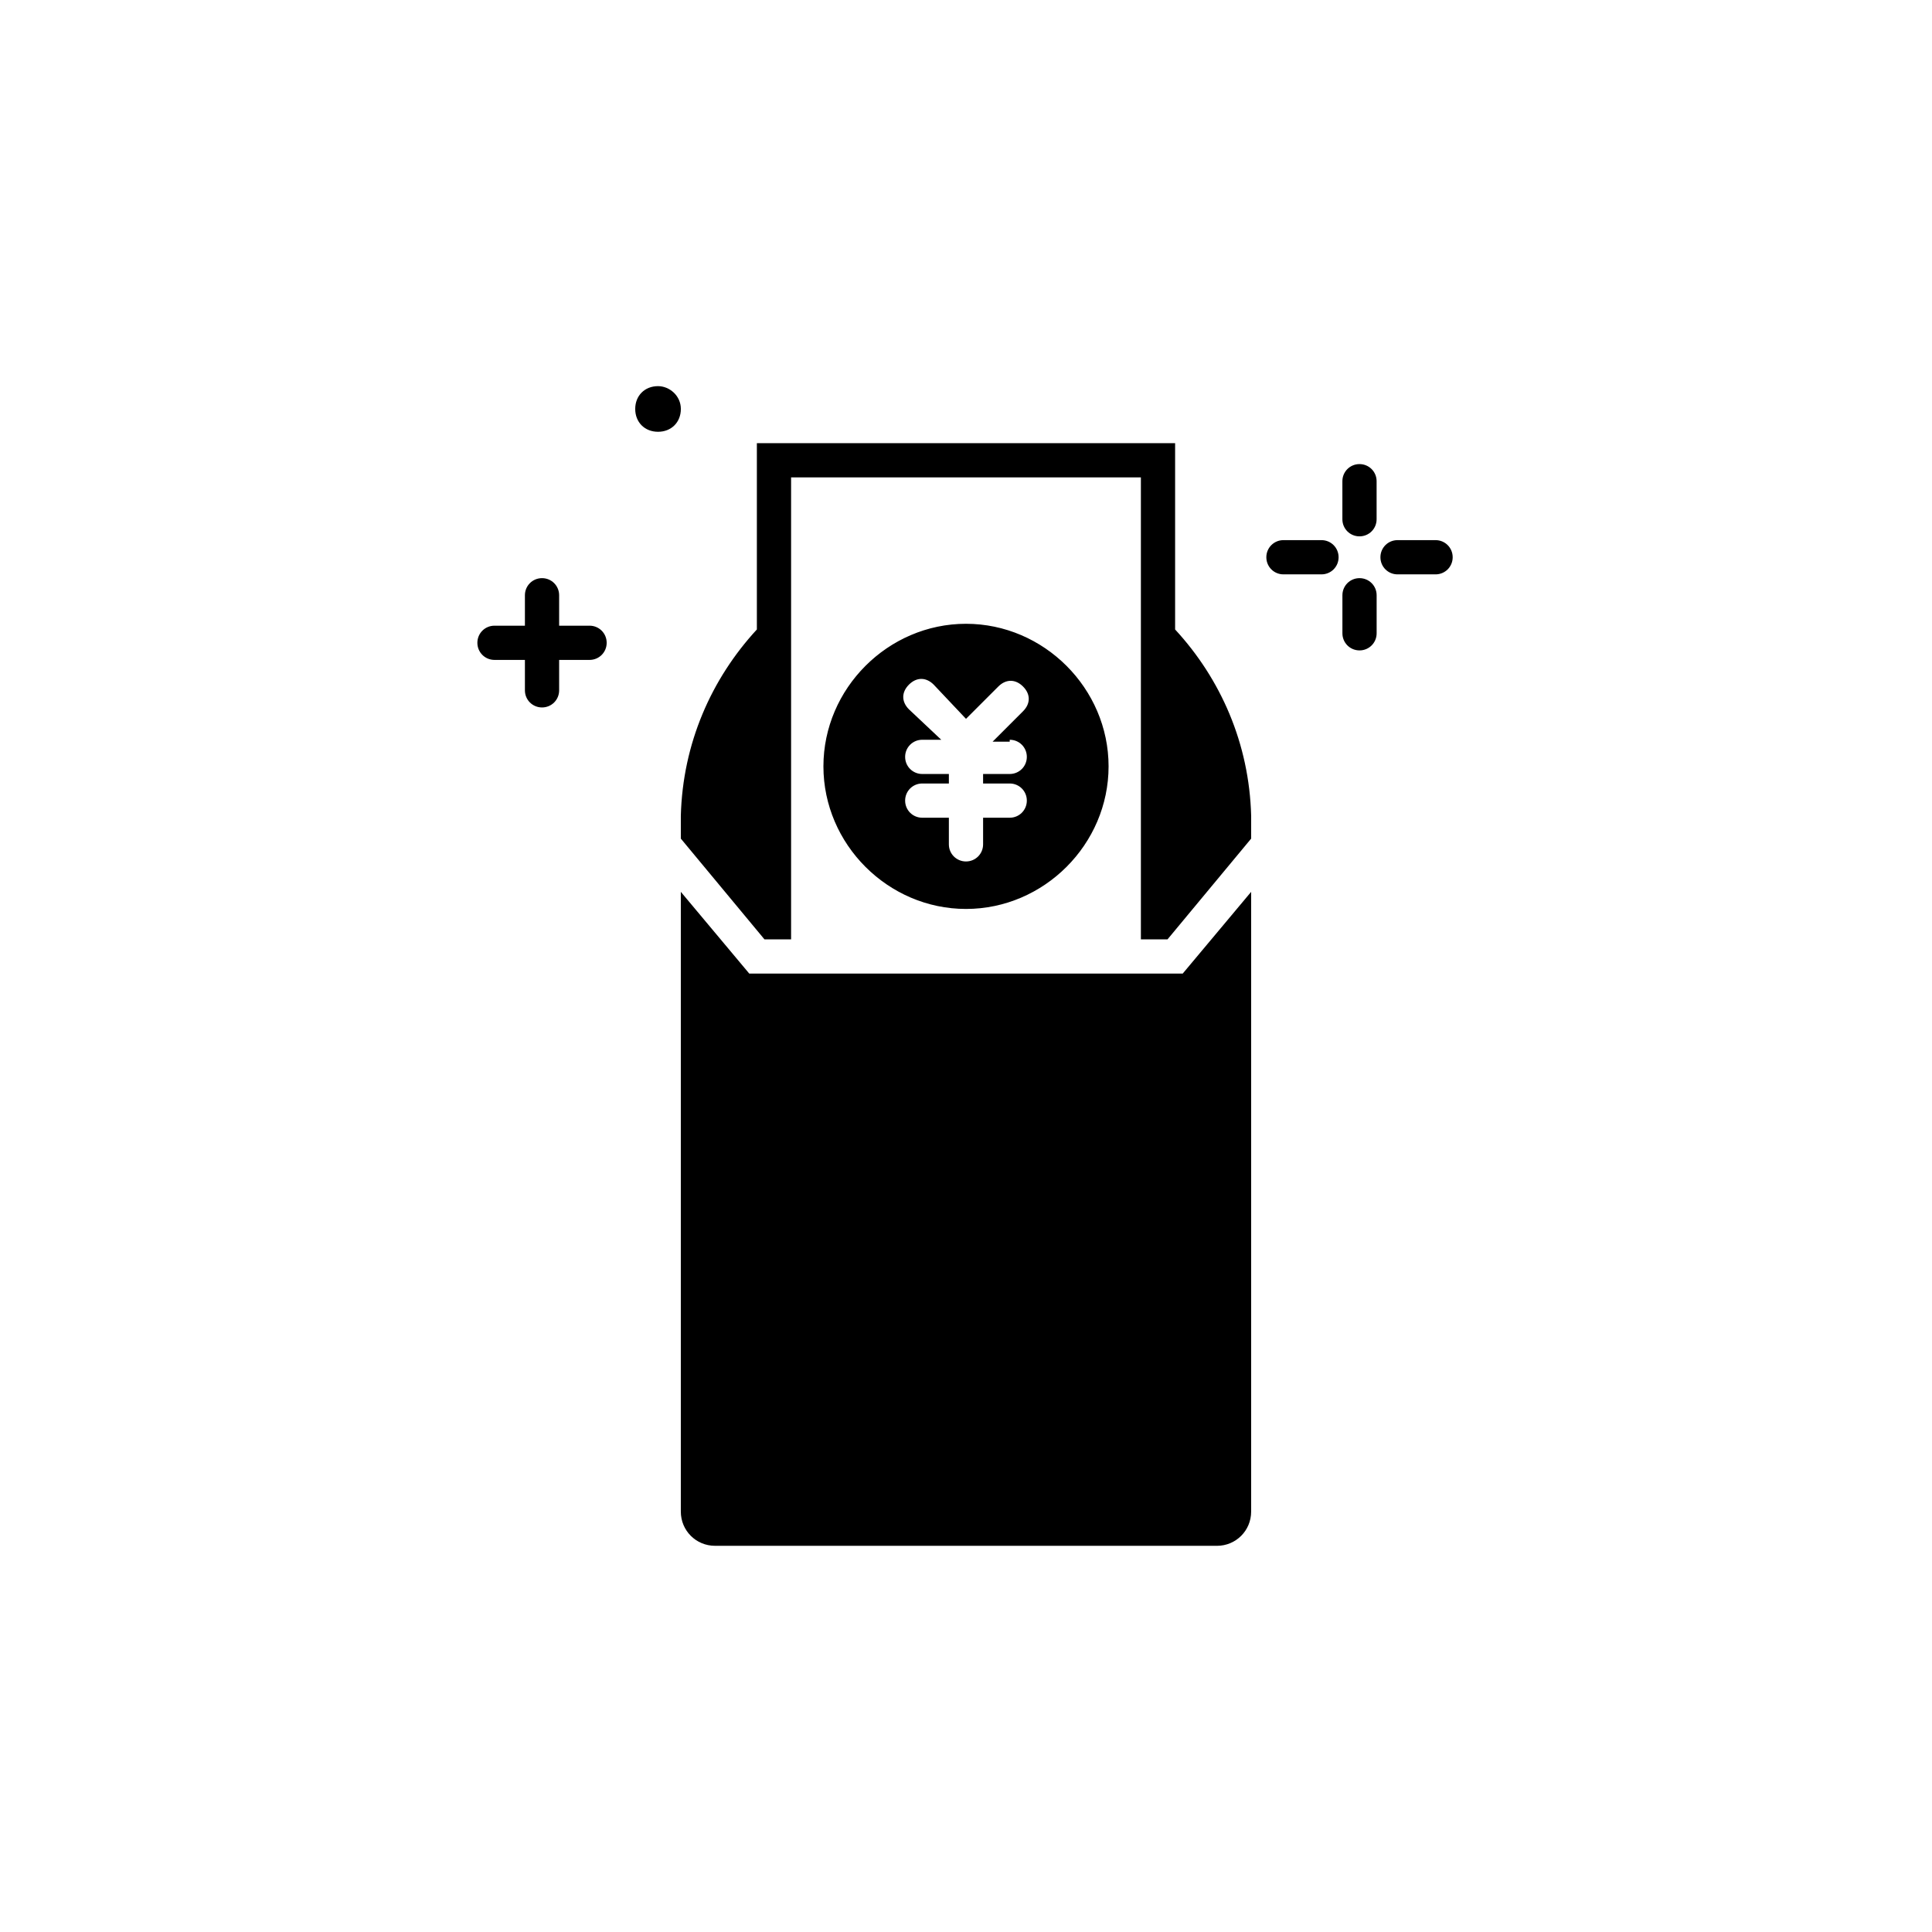 <?xml version="1.0" encoding="UTF-8"?>
<!-- Uploaded to: ICON Repo, www.svgrepo.com, Generator: ICON Repo Mixer Tools -->
<svg fill="#000000" width="800px" height="800px" version="1.1" viewBox="144 144 512 512" xmlns="http://www.w3.org/2000/svg">
 <path d="m400 309.31c-20.656 0-37.785 17.129-37.785 37.785s17.129 37.785 37.785 37.785 37.785-17.129 37.785-37.785-17.129-37.785-37.785-37.785zm11.586 30.734c2.519 0 4.535 2.016 4.535 4.535s-2.016 4.535-4.535 4.535h-7.055v2.519h7.055c2.519 0 4.535 2.016 4.535 4.535s-2.016 4.535-4.535 4.535h-7.055v7.055c0 2.519-2.016 4.535-4.535 4.535-2.519 0-4.535-2.016-4.535-4.535v-7.055h-7.055c-2.519 0-4.535-2.016-4.535-4.535s2.016-4.535 4.535-4.535h7.055v-2.519h-7.055c-2.519 0-4.535-2.016-4.535-4.535s2.016-4.535 4.535-4.535h5.039l-8.562-8.062c-2.016-2.016-2.016-4.535 0-6.551 2.016-2.016 4.535-2.016 6.551 0l8.566 9.07 8.566-8.566c2.016-2.016 4.535-2.016 6.551 0 2.016 2.016 2.016 4.535 0 6.551l-8.062 8.062h4.531zm-87.16 26.195v-5.039-1.008c0.504-19.145 8.062-36.273 20.152-49.375v-49.375h110.84v49.375c12.09 13.098 19.648 30.23 20.152 49.375v1.008 5.039l-22.168 26.703h-7.055v-122.43h-92.699v122.43h-7.055zm151.14 14.109v164.24c0 5.039-4.031 9.07-9.07 9.07l-133-0.004c-5.039 0-9.07-4.031-9.07-9.07v-164.24l18.137 21.664h114.87zm23.176-88.672c0 2.519-2.016 4.535-4.535 4.535h-10.078c-2.519 0-4.535-2.016-4.535-4.535 0-2.519 2.016-4.535 4.535-4.535h10.078c2.519 0 4.535 2.016 4.535 4.535zm10.074-20.152v10.078c0 2.519-2.016 4.535-4.535 4.535-2.519 0-4.535-2.016-4.535-4.535v-10.078c0-2.519 2.016-4.535 4.535-4.535 2.519 0 4.535 2.016 4.535 4.535zm-204.04 42.824c0 2.519-2.016 4.535-4.535 4.535h-8.062v8.062c0 2.519-2.016 4.535-4.535 4.535s-4.535-2.016-4.535-4.535v-8.062h-8.062c-2.519 0-4.535-2.016-4.535-4.535 0-2.519 2.016-4.535 4.535-4.535h8.062v-8.062c0-2.519 2.016-4.535 4.535-4.535s4.535 2.016 4.535 4.535v8.062h8.062c2.519 0 4.535 2.016 4.535 4.535zm224.2-22.672c0 2.519-2.016 4.535-4.535 4.535h-10.078c-2.519 0-4.535-2.016-4.535-4.535 0-2.519 2.016-4.535 4.535-4.535h10.078c2.519 0 4.535 2.016 4.535 4.535zm-20.152 10.074v10.078c0 2.519-2.016 4.535-4.535 4.535-2.519 0-4.535-2.016-4.535-4.535v-10.078c0-2.519 2.016-4.535 4.535-4.535 2.519 0.004 4.535 2.019 4.535 4.535zm-184.39-49.371c0 3.527-2.519 6.047-6.047 6.047s-6.047-2.519-6.047-6.047c0-3.527 2.519-6.047 6.047-6.047 3.023 0 6.047 2.519 6.047 6.047z" fill-rule="evenodd"/>
</svg>